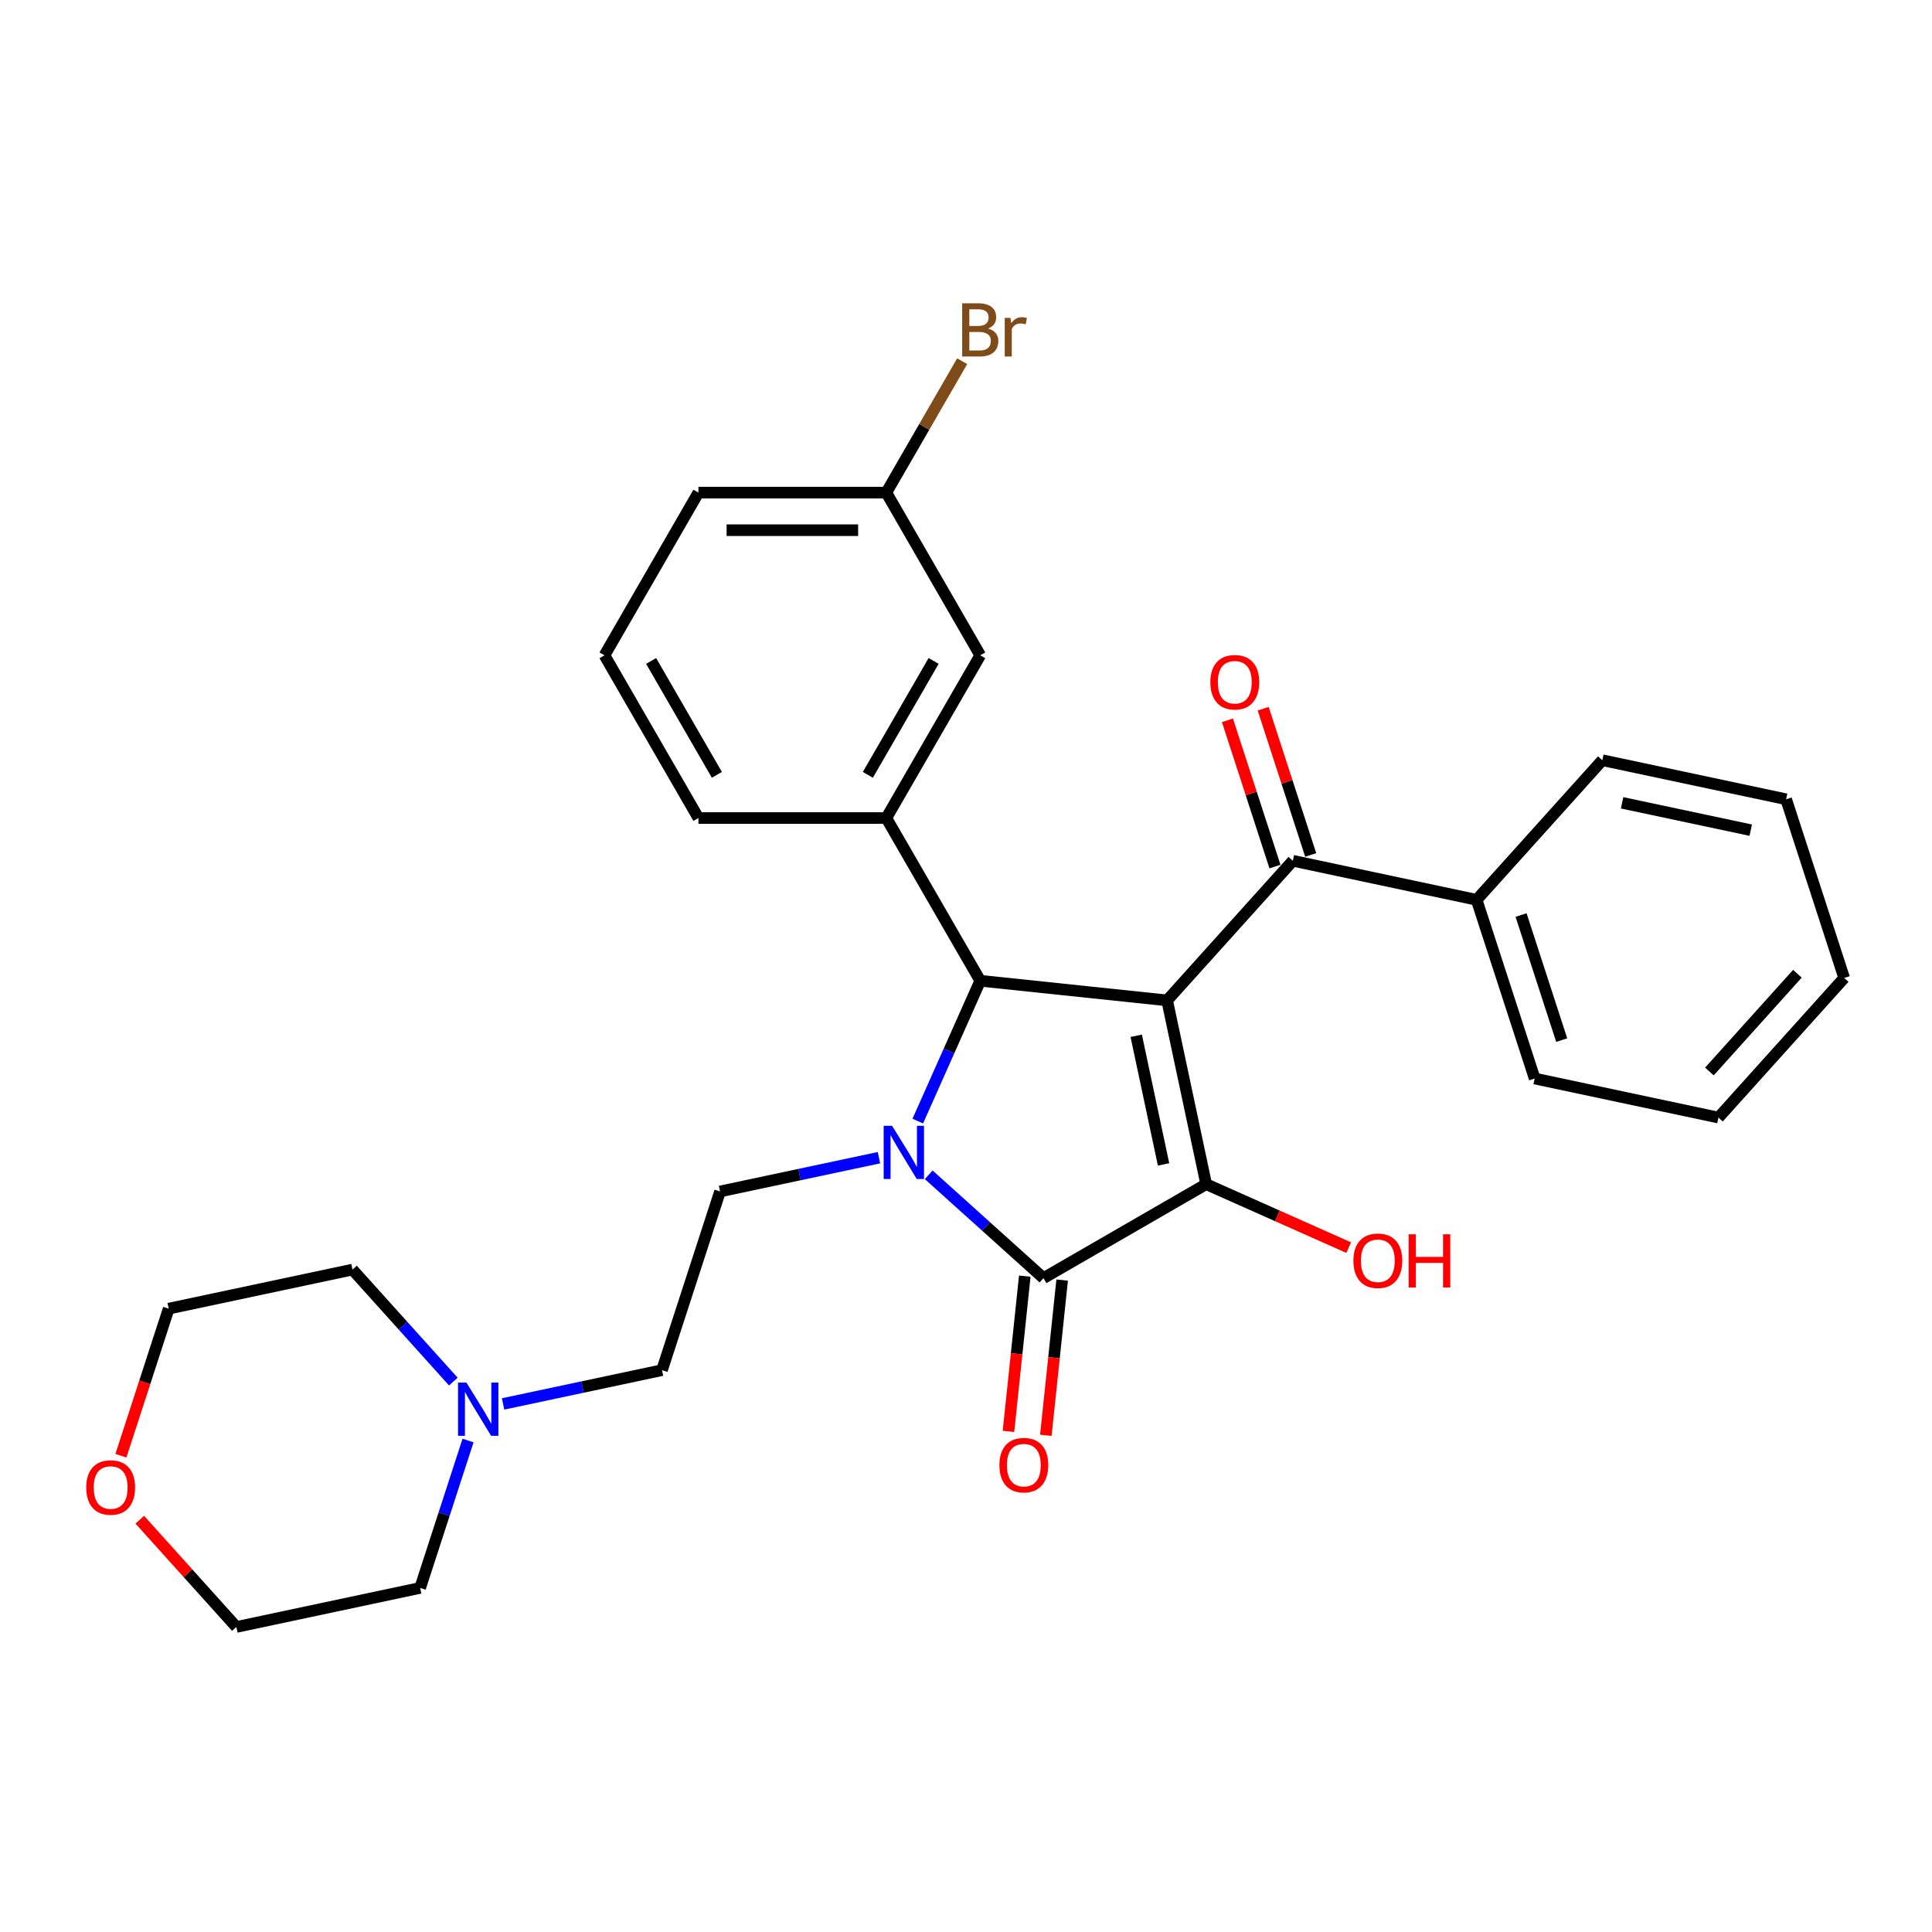 <?xml version='1.0' encoding='iso-8859-1'?>
<svg version='1.1' baseProfile='full'
              xmlns='http://www.w3.org/2000/svg'
                      xmlns:rdkit='http://www.rdkit.org/xml'
                      xmlns:xlink='http://www.w3.org/1999/xlink'
                  xml:space='preserve'
width='1000px' height='1000px' viewBox='0 0 1000 1000'>
<!-- END OF HEADER -->
<rect style='opacity:1.0;fill:#FFFFFF;stroke:none' width='1000' height='1000' x='0' y='0'> </rect>
<path class='bond-1' d='M 604.097,517.802 L 624.316,612.927' style='fill:none;fill-rule:evenodd;stroke:#000000;stroke-width:6px;stroke-linecap:butt;stroke-linejoin:miter;stroke-opacity:1' />
<path class='bond-1' d='M 588.104,536.115 L 602.258,602.702' style='fill:none;fill-rule:evenodd;stroke:#000000;stroke-width:6px;stroke-linecap:butt;stroke-linejoin:miter;stroke-opacity:1' />
<path class='bond-3' d='M 604.097,517.802 L 507.379,507.637' style='fill:none;fill-rule:evenodd;stroke:#000000;stroke-width:6px;stroke-linecap:butt;stroke-linejoin:miter;stroke-opacity:1' />
<path class='bond-4' d='M 604.097,517.802 L 669.17,445.531' style='fill:none;fill-rule:evenodd;stroke:#000000;stroke-width:6px;stroke-linecap:butt;stroke-linejoin:miter;stroke-opacity:1' />
<path class='bond-0' d='M 475.037,580.277 L 491.208,543.957' style='fill:none;fill-rule:evenodd;stroke:#0000FF;stroke-width:6px;stroke-linecap:butt;stroke-linejoin:miter;stroke-opacity:1' />
<path class='bond-0' d='M 491.208,543.957 L 507.379,507.637' style='fill:none;fill-rule:evenodd;stroke:#000000;stroke-width:6px;stroke-linecap:butt;stroke-linejoin:miter;stroke-opacity:1' />
<path class='bond-6' d='M 454.948,599.216 L 413.823,607.958' style='fill:none;fill-rule:evenodd;stroke:#0000FF;stroke-width:6px;stroke-linecap:butt;stroke-linejoin:miter;stroke-opacity:1' />
<path class='bond-6' d='M 413.823,607.958 L 372.698,616.699' style='fill:none;fill-rule:evenodd;stroke:#000000;stroke-width:6px;stroke-linecap:butt;stroke-linejoin:miter;stroke-opacity:1' />
<path class='bond-29' d='M 480.7,608.073 L 510.397,634.813' style='fill:none;fill-rule:evenodd;stroke:#0000FF;stroke-width:6px;stroke-linecap:butt;stroke-linejoin:miter;stroke-opacity:1' />
<path class='bond-29' d='M 510.397,634.813 L 540.095,661.553' style='fill:none;fill-rule:evenodd;stroke:#000000;stroke-width:6px;stroke-linecap:butt;stroke-linejoin:miter;stroke-opacity:1' />
<path class='bond-2' d='M 624.316,612.927 L 540.095,661.553' style='fill:none;fill-rule:evenodd;stroke:#000000;stroke-width:6px;stroke-linecap:butt;stroke-linejoin:miter;stroke-opacity:1' />
<path class='bond-12' d='M 624.316,612.927 L 661.2,629.349' style='fill:none;fill-rule:evenodd;stroke:#000000;stroke-width:6px;stroke-linecap:butt;stroke-linejoin:miter;stroke-opacity:1' />
<path class='bond-12' d='M 661.2,629.349 L 698.085,645.771' style='fill:none;fill-rule:evenodd;stroke:#FF0000;stroke-width:6px;stroke-linecap:butt;stroke-linejoin:miter;stroke-opacity:1' />
<path class='bond-8' d='M 530.423,660.536 L 526.2,700.716' style='fill:none;fill-rule:evenodd;stroke:#000000;stroke-width:6px;stroke-linecap:butt;stroke-linejoin:miter;stroke-opacity:1' />
<path class='bond-8' d='M 526.2,700.716 L 521.977,740.896' style='fill:none;fill-rule:evenodd;stroke:#FF0000;stroke-width:6px;stroke-linecap:butt;stroke-linejoin:miter;stroke-opacity:1' />
<path class='bond-8' d='M 549.767,662.569 L 545.543,702.749' style='fill:none;fill-rule:evenodd;stroke:#000000;stroke-width:6px;stroke-linecap:butt;stroke-linejoin:miter;stroke-opacity:1' />
<path class='bond-8' d='M 545.543,702.749 L 541.32,742.929' style='fill:none;fill-rule:evenodd;stroke:#FF0000;stroke-width:6px;stroke-linecap:butt;stroke-linejoin:miter;stroke-opacity:1' />
<path class='bond-5' d='M 507.379,507.637 L 458.754,423.415' style='fill:none;fill-rule:evenodd;stroke:#000000;stroke-width:6px;stroke-linecap:butt;stroke-linejoin:miter;stroke-opacity:1' />
<path class='bond-10' d='M 678.419,442.526 L 666.12,404.673' style='fill:none;fill-rule:evenodd;stroke:#000000;stroke-width:6px;stroke-linecap:butt;stroke-linejoin:miter;stroke-opacity:1' />
<path class='bond-10' d='M 666.12,404.673 L 653.821,366.821' style='fill:none;fill-rule:evenodd;stroke:#FF0000;stroke-width:6px;stroke-linecap:butt;stroke-linejoin:miter;stroke-opacity:1' />
<path class='bond-10' d='M 659.921,448.536 L 647.622,410.684' style='fill:none;fill-rule:evenodd;stroke:#000000;stroke-width:6px;stroke-linecap:butt;stroke-linejoin:miter;stroke-opacity:1' />
<path class='bond-10' d='M 647.622,410.684 L 635.323,372.831' style='fill:none;fill-rule:evenodd;stroke:#FF0000;stroke-width:6px;stroke-linecap:butt;stroke-linejoin:miter;stroke-opacity:1' />
<path class='bond-11' d='M 669.17,445.531 L 764.295,465.751' style='fill:none;fill-rule:evenodd;stroke:#000000;stroke-width:6px;stroke-linecap:butt;stroke-linejoin:miter;stroke-opacity:1' />
<path class='bond-9' d='M 458.754,423.415 L 507.379,339.194' style='fill:none;fill-rule:evenodd;stroke:#000000;stroke-width:6px;stroke-linecap:butt;stroke-linejoin:miter;stroke-opacity:1' />
<path class='bond-9' d='M 449.203,401.057 L 483.241,342.102' style='fill:none;fill-rule:evenodd;stroke:#000000;stroke-width:6px;stroke-linecap:butt;stroke-linejoin:miter;stroke-opacity:1' />
<path class='bond-17' d='M 458.754,423.415 L 361.503,423.415' style='fill:none;fill-rule:evenodd;stroke:#000000;stroke-width:6px;stroke-linecap:butt;stroke-linejoin:miter;stroke-opacity:1' />
<path class='bond-13' d='M 372.698,616.699 L 342.646,709.189' style='fill:none;fill-rule:evenodd;stroke:#000000;stroke-width:6px;stroke-linecap:butt;stroke-linejoin:miter;stroke-opacity:1' />
<path class='bond-7' d='M 260.397,726.672 L 301.522,717.931' style='fill:none;fill-rule:evenodd;stroke:#0000FF;stroke-width:6px;stroke-linecap:butt;stroke-linejoin:miter;stroke-opacity:1' />
<path class='bond-7' d='M 301.522,717.931 L 342.646,709.189' style='fill:none;fill-rule:evenodd;stroke:#000000;stroke-width:6px;stroke-linecap:butt;stroke-linejoin:miter;stroke-opacity:1' />
<path class='bond-18' d='M 242.257,745.611 L 229.863,783.755' style='fill:none;fill-rule:evenodd;stroke:#0000FF;stroke-width:6px;stroke-linecap:butt;stroke-linejoin:miter;stroke-opacity:1' />
<path class='bond-18' d='M 229.863,783.755 L 217.469,821.9' style='fill:none;fill-rule:evenodd;stroke:#000000;stroke-width:6px;stroke-linecap:butt;stroke-linejoin:miter;stroke-opacity:1' />
<path class='bond-19' d='M 234.645,715.109 L 208.547,686.123' style='fill:none;fill-rule:evenodd;stroke:#0000FF;stroke-width:6px;stroke-linecap:butt;stroke-linejoin:miter;stroke-opacity:1' />
<path class='bond-19' d='M 208.547,686.123 L 182.448,657.138' style='fill:none;fill-rule:evenodd;stroke:#000000;stroke-width:6px;stroke-linecap:butt;stroke-linejoin:miter;stroke-opacity:1' />
<path class='bond-15' d='M 507.379,339.194 L 458.754,254.973' style='fill:none;fill-rule:evenodd;stroke:#000000;stroke-width:6px;stroke-linecap:butt;stroke-linejoin:miter;stroke-opacity:1' />
<path class='bond-23' d='M 764.295,465.751 L 794.347,558.241' style='fill:none;fill-rule:evenodd;stroke:#000000;stroke-width:6px;stroke-linecap:butt;stroke-linejoin:miter;stroke-opacity:1' />
<path class='bond-23' d='M 787.301,473.614 L 808.337,538.357' style='fill:none;fill-rule:evenodd;stroke:#000000;stroke-width:6px;stroke-linecap:butt;stroke-linejoin:miter;stroke-opacity:1' />
<path class='bond-24' d='M 764.295,465.751 L 829.368,393.479' style='fill:none;fill-rule:evenodd;stroke:#000000;stroke-width:6px;stroke-linecap:butt;stroke-linejoin:miter;stroke-opacity:1' />
<path class='bond-14' d='M 62.586,753.49 L 74.954,715.424' style='fill:none;fill-rule:evenodd;stroke:#FF0000;stroke-width:6px;stroke-linecap:butt;stroke-linejoin:miter;stroke-opacity:1' />
<path class='bond-14' d='M 74.954,715.424 L 87.323,677.357' style='fill:none;fill-rule:evenodd;stroke:#000000;stroke-width:6px;stroke-linecap:butt;stroke-linejoin:miter;stroke-opacity:1' />
<path class='bond-32' d='M 72.345,786.589 L 97.344,814.354' style='fill:none;fill-rule:evenodd;stroke:#FF0000;stroke-width:6px;stroke-linecap:butt;stroke-linejoin:miter;stroke-opacity:1' />
<path class='bond-32' d='M 97.344,814.354 L 122.344,842.119' style='fill:none;fill-rule:evenodd;stroke:#000000;stroke-width:6px;stroke-linecap:butt;stroke-linejoin:miter;stroke-opacity:1' />
<path class='bond-16' d='M 458.754,254.973 L 478.389,220.963' style='fill:none;fill-rule:evenodd;stroke:#000000;stroke-width:6px;stroke-linecap:butt;stroke-linejoin:miter;stroke-opacity:1' />
<path class='bond-16' d='M 478.389,220.963 L 498.025,186.953' style='fill:none;fill-rule:evenodd;stroke:#7F4C19;stroke-width:6px;stroke-linecap:butt;stroke-linejoin:miter;stroke-opacity:1' />
<path class='bond-31' d='M 458.754,254.973 L 361.503,254.973' style='fill:none;fill-rule:evenodd;stroke:#000000;stroke-width:6px;stroke-linecap:butt;stroke-linejoin:miter;stroke-opacity:1' />
<path class='bond-31' d='M 444.166,274.423 L 376.091,274.423' style='fill:none;fill-rule:evenodd;stroke:#000000;stroke-width:6px;stroke-linecap:butt;stroke-linejoin:miter;stroke-opacity:1' />
<path class='bond-20' d='M 361.503,423.415 L 312.878,339.194' style='fill:none;fill-rule:evenodd;stroke:#000000;stroke-width:6px;stroke-linecap:butt;stroke-linejoin:miter;stroke-opacity:1' />
<path class='bond-20' d='M 371.054,401.057 L 337.016,342.102' style='fill:none;fill-rule:evenodd;stroke:#000000;stroke-width:6px;stroke-linecap:butt;stroke-linejoin:miter;stroke-opacity:1' />
<path class='bond-22' d='M 217.469,821.9 L 122.344,842.119' style='fill:none;fill-rule:evenodd;stroke:#000000;stroke-width:6px;stroke-linecap:butt;stroke-linejoin:miter;stroke-opacity:1' />
<path class='bond-21' d='M 182.448,657.138 L 87.323,677.357' style='fill:none;fill-rule:evenodd;stroke:#000000;stroke-width:6px;stroke-linecap:butt;stroke-linejoin:miter;stroke-opacity:1' />
<path class='bond-25' d='M 312.878,339.194 L 361.503,254.973' style='fill:none;fill-rule:evenodd;stroke:#000000;stroke-width:6px;stroke-linecap:butt;stroke-linejoin:miter;stroke-opacity:1' />
<path class='bond-26' d='M 794.347,558.241 L 889.472,578.461' style='fill:none;fill-rule:evenodd;stroke:#000000;stroke-width:6px;stroke-linecap:butt;stroke-linejoin:miter;stroke-opacity:1' />
<path class='bond-27' d='M 829.368,393.479 L 924.493,413.699' style='fill:none;fill-rule:evenodd;stroke:#000000;stroke-width:6px;stroke-linecap:butt;stroke-linejoin:miter;stroke-opacity:1' />
<path class='bond-27' d='M 839.593,415.537 L 906.181,429.691' style='fill:none;fill-rule:evenodd;stroke:#000000;stroke-width:6px;stroke-linecap:butt;stroke-linejoin:miter;stroke-opacity:1' />
<path class='bond-30' d='M 889.472,578.461 L 954.545,506.19' style='fill:none;fill-rule:evenodd;stroke:#000000;stroke-width:6px;stroke-linecap:butt;stroke-linejoin:miter;stroke-opacity:1' />
<path class='bond-30' d='M 884.779,554.605 L 930.33,504.016' style='fill:none;fill-rule:evenodd;stroke:#000000;stroke-width:6px;stroke-linecap:butt;stroke-linejoin:miter;stroke-opacity:1' />
<path class='bond-28' d='M 924.493,413.699 L 954.545,506.19' style='fill:none;fill-rule:evenodd;stroke:#000000;stroke-width:6px;stroke-linecap:butt;stroke-linejoin:miter;stroke-opacity:1' />
<path  class='atom-1' d='M 461.736 582.709
L 470.761 597.296
Q 471.655 598.736, 473.095 601.342
Q 474.534 603.948, 474.612 604.104
L 474.612 582.709
L 478.268 582.709
L 478.268 610.25
L 474.495 610.25
L 464.809 594.301
Q 463.681 592.434, 462.475 590.294
Q 461.308 588.155, 460.958 587.493
L 460.958 610.25
L 457.379 610.25
L 457.379 582.709
L 461.736 582.709
' fill='#0000FF'/>
<path  class='atom-8' d='M 241.433 715.638
L 250.458 730.226
Q 251.353 731.665, 252.792 734.271
Q 254.231 736.878, 254.309 737.033
L 254.309 715.638
L 257.966 715.638
L 257.966 743.18
L 254.193 743.18
L 244.506 727.231
Q 243.378 725.363, 242.172 723.224
Q 241.005 721.084, 240.655 720.423
L 240.655 743.18
L 237.077 743.18
L 237.077 715.638
L 241.433 715.638
' fill='#0000FF'/>
<path  class='atom-9' d='M 517.287 758.348
Q 517.287 751.735, 520.554 748.039
Q 523.822 744.344, 529.929 744.344
Q 536.037 744.344, 539.304 748.039
Q 542.572 751.735, 542.572 758.348
Q 542.572 765.039, 539.265 768.851
Q 535.959 772.624, 529.929 772.624
Q 523.861 772.624, 520.554 768.851
Q 517.287 765.078, 517.287 758.348
M 529.929 769.512
Q 534.131 769.512, 536.387 766.712
Q 538.682 763.872, 538.682 758.348
Q 538.682 752.941, 536.387 750.218
Q 534.131 747.456, 529.929 747.456
Q 525.728 747.456, 523.433 750.179
Q 521.177 752.902, 521.177 758.348
Q 521.177 763.911, 523.433 766.712
Q 525.728 769.512, 529.929 769.512
' fill='#FF0000'/>
<path  class='atom-11' d='M 626.475 353.118
Q 626.475 346.505, 629.743 342.81
Q 633.01 339.114, 639.118 339.114
Q 645.225 339.114, 648.493 342.81
Q 651.76 346.505, 651.76 353.118
Q 651.76 359.809, 648.454 363.621
Q 645.147 367.395, 639.118 367.395
Q 633.049 367.395, 629.743 363.621
Q 626.475 359.848, 626.475 353.118
M 639.118 364.283
Q 643.319 364.283, 645.575 361.482
Q 647.87 358.642, 647.87 353.118
Q 647.87 347.711, 645.575 344.988
Q 643.319 342.226, 639.118 342.226
Q 634.917 342.226, 632.621 344.949
Q 630.365 347.672, 630.365 353.118
Q 630.365 358.681, 632.621 361.482
Q 634.917 364.283, 639.118 364.283
' fill='#FF0000'/>
<path  class='atom-13' d='M 700.516 652.56
Q 700.516 645.947, 703.784 642.252
Q 707.051 638.556, 713.159 638.556
Q 719.266 638.556, 722.534 642.252
Q 725.801 645.947, 725.801 652.56
Q 725.801 659.251, 722.495 663.064
Q 719.188 666.837, 713.159 666.837
Q 707.09 666.837, 703.784 663.064
Q 700.516 659.29, 700.516 652.56
M 713.159 663.725
Q 717.36 663.725, 719.616 660.924
Q 721.911 658.084, 721.911 652.56
Q 721.911 647.153, 719.616 644.43
Q 717.36 641.668, 713.159 641.668
Q 708.957 641.668, 706.662 644.391
Q 704.406 647.114, 704.406 652.56
Q 704.406 658.123, 706.662 660.924
Q 708.957 663.725, 713.159 663.725
' fill='#FF0000'/>
<path  class='atom-13' d='M 729.108 638.868
L 732.842 638.868
L 732.842 650.577
L 746.924 650.577
L 746.924 638.868
L 750.658 638.868
L 750.658 666.409
L 746.924 666.409
L 746.924 653.689
L 732.842 653.689
L 732.842 666.409
L 729.108 666.409
L 729.108 638.868
' fill='#FF0000'/>
<path  class='atom-15' d='M 44.628 769.926
Q 44.628 763.313, 47.896 759.617
Q 51.163 755.922, 57.271 755.922
Q 63.378 755.922, 66.646 759.617
Q 69.913 763.313, 69.913 769.926
Q 69.913 776.617, 66.607 780.429
Q 63.3 784.202, 57.271 784.202
Q 51.202 784.202, 47.896 780.429
Q 44.628 776.655, 44.628 769.926
M 57.271 781.09
Q 61.472 781.09, 63.728 778.289
Q 66.023 775.45, 66.023 769.926
Q 66.023 764.519, 63.728 761.796
Q 61.472 759.034, 57.271 759.034
Q 53.069 759.034, 50.774 761.757
Q 48.518 764.48, 48.518 769.926
Q 48.518 775.488, 50.774 778.289
Q 53.069 781.09, 57.271 781.09
' fill='#FF0000'/>
<path  class='atom-17' d='M 511.405 170.051
Q 514.05 170.79, 515.373 172.424
Q 516.734 174.019, 516.734 176.392
Q 516.734 180.204, 514.284 182.383
Q 511.872 184.522, 507.282 184.522
L 498.023 184.522
L 498.023 156.981
L 506.154 156.981
Q 510.861 156.981, 513.233 158.887
Q 515.606 160.793, 515.606 164.294
Q 515.606 168.456, 511.405 170.051
M 501.719 160.093
L 501.719 168.729
L 506.154 168.729
Q 508.877 168.729, 510.277 167.64
Q 511.716 166.511, 511.716 164.294
Q 511.716 160.093, 506.154 160.093
L 501.719 160.093
M 507.282 181.41
Q 509.966 181.41, 511.405 180.126
Q 512.844 178.843, 512.844 176.392
Q 512.844 174.136, 511.25 173.008
Q 509.694 171.841, 506.698 171.841
L 501.719 171.841
L 501.719 181.41
L 507.282 181.41
' fill='#7F4C19'/>
<path  class='atom-17' d='M 522.997 164.528
L 523.425 167.289
Q 525.526 164.177, 528.949 164.177
Q 530.038 164.177, 531.516 164.566
L 530.933 167.834
Q 529.26 167.445, 528.327 167.445
Q 526.693 167.445, 525.604 168.106
Q 524.553 168.729, 523.698 170.246
L 523.698 184.522
L 520.041 184.522
L 520.041 164.528
L 522.997 164.528
' fill='#7F4C19'/>
</svg>
